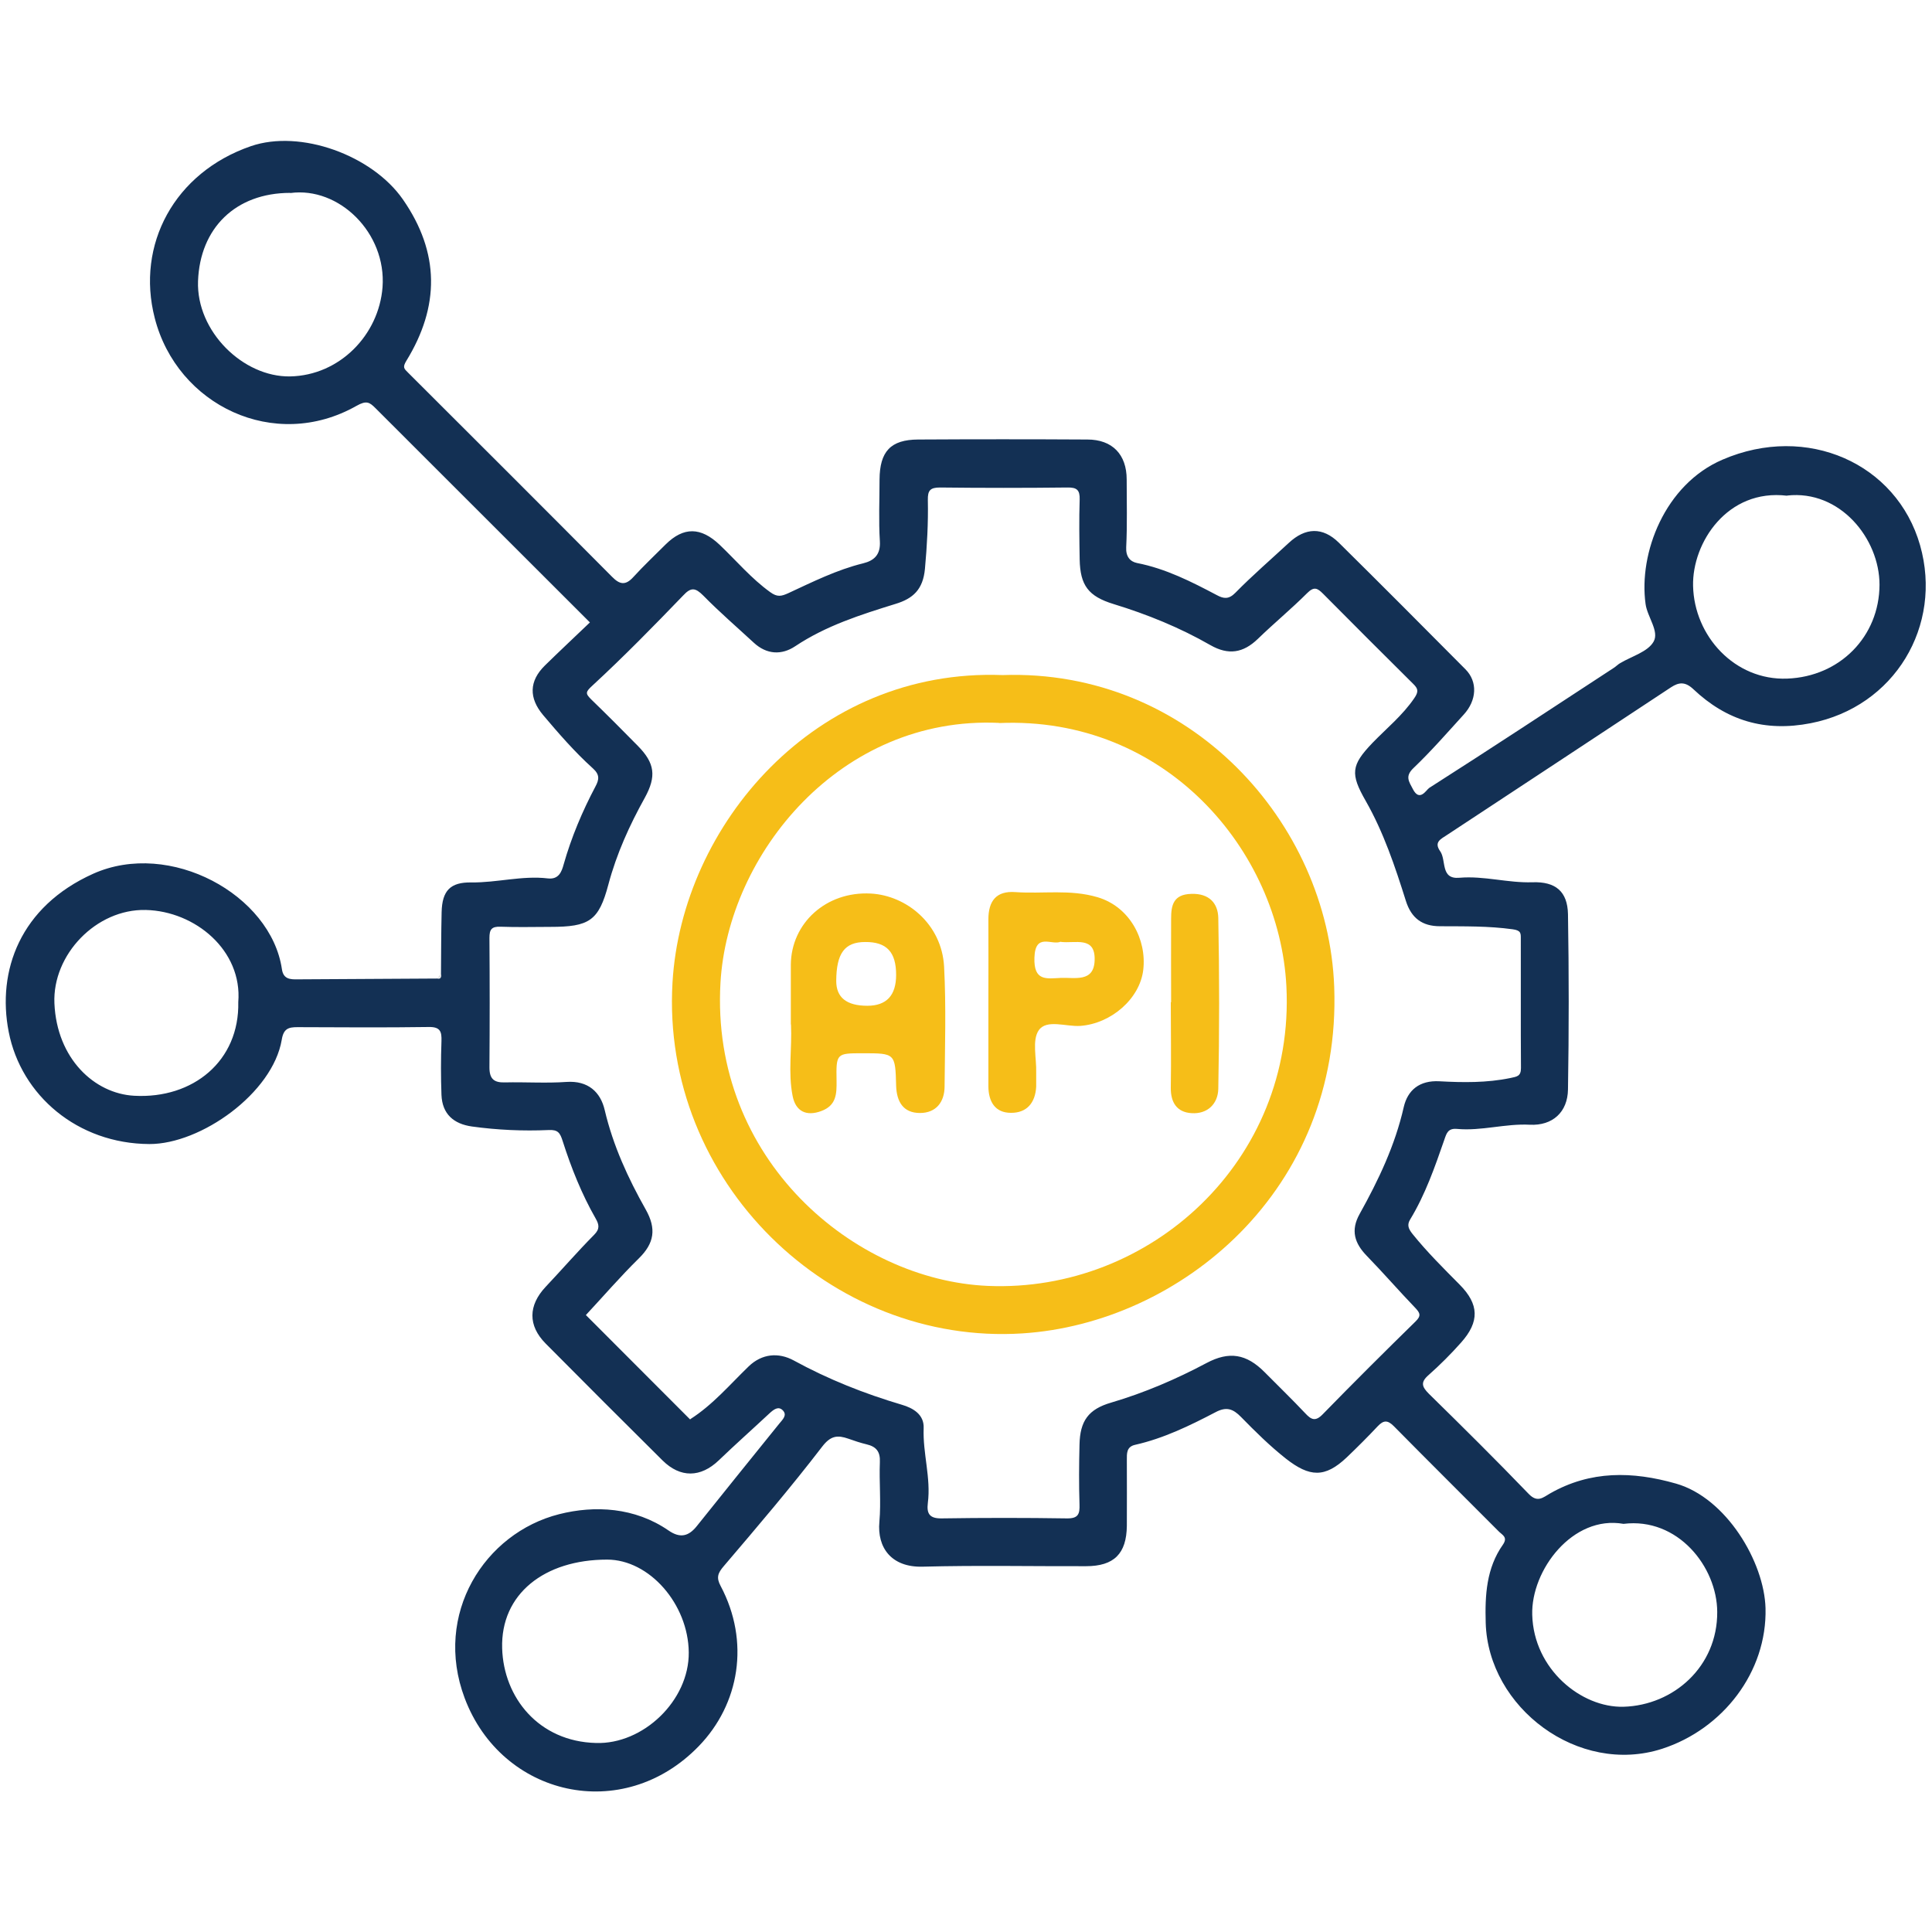 <?xml version="1.0" encoding="UTF-8"?>
<svg id="Layer_1" data-name="Layer 1" xmlns="http://www.w3.org/2000/svg" viewBox="0 0 120 120">
  <defs>
    <style>
      .cls-1 {
        fill: #133054;
      }

      .cls-2 {
        fill: #f6be18;
      }

      .cls-3 {
        fill: #e3e3e3;
      }
    </style>
  </defs>
  <path class="cls-1" d="m27.39,60.49c.01-1.28.01-2.56.04-3.83.03-1.34.54-1.87,1.84-1.85,1.6.02,3.17-.44,4.76-.25.68.08.86-.43.98-.87.48-1.69,1.16-3.3,1.98-4.85.23-.43.26-.73-.16-1.11-1.13-1.02-2.12-2.16-3.1-3.32-.88-1.05-.88-2.1.12-3.08.91-.89,1.85-1.77,2.79-2.67-4.5-4.5-8.91-8.9-13.31-13.3-.37-.37-.56-.51-1.19-.15-5.09,2.88-11.14-.03-12.53-5.46-1.17-4.55,1.22-9.03,5.97-10.67,3.08-1.06,7.53.56,9.44,3.3,2.31,3.32,2.29,6.66.22,10.03-.25.41-.14.49.1.73,4.23,4.22,8.47,8.45,12.68,12.69.48.49.84.54,1.32.01.64-.7,1.33-1.35,2-2.02,1.12-1.11,2.19-1.09,3.36.02,1.04.99,1.96,2.09,3.14,2.94.44.32.69.26,1.13.06,1.51-.7,3.01-1.45,4.64-1.85.69-.17,1.09-.54,1.04-1.37-.08-1.27-.02-2.56-.02-3.83.01-1.75.69-2.48,2.39-2.49,3.51-.02,7.01-.02,10.52,0,1.55,0,2.44.93,2.44,2.48,0,1.4.04,2.81-.03,4.21-.03.58.24.89.67.98,1.79.35,3.38,1.16,4.97,2,.41.22.73.27,1.14-.15,1.06-1.08,2.21-2.07,3.32-3.1,1.03-.96,2.1-1,3.1-.02,2.64,2.61,5.26,5.24,7.87,7.87.77.77.71,1.93-.11,2.82-1.02,1.12-2.02,2.27-3.11,3.31-.55.52-.29.84-.04,1.32.42.81.83.04,1.01-.08,3.84-2.45,7.65-4.96,11.47-7.46.14-.09.25-.21.39-.29.72-.43,1.72-.7,2.08-1.34.36-.64-.39-1.53-.5-2.33-.44-3.16,1.19-7.43,4.78-8.97,5.24-2.26,10.82.23,12.27,5.32,1.42,5-1.58,10.03-6.79,11.05-2.86.56-5.24-.17-7.29-2.11-.51-.48-.9-.44-1.39-.12-4.64,3.06-9.27,6.12-13.91,9.17-.39.26-.83.44-.43,1.01.4.56,0,1.76,1.2,1.65,1.53-.13,3,.33,4.53.28,1.44-.05,2.18.57,2.21,1.98.06,3.63.06,7.26,0,10.89-.02,1.41-.96,2.26-2.37,2.19-1.52-.08-3.01.4-4.52.26-.56-.05-.65.26-.79.67-.59,1.7-1.18,3.4-2.12,4.95-.2.33-.13.56.14.9.9,1.12,1.92,2.13,2.93,3.15,1.21,1.22,1.25,2.3.09,3.6-.63.71-1.3,1.38-2.01,2.01-.52.45-.43.73.01,1.17,2.09,2.05,4.17,4.11,6.2,6.22.55.57.89.22,1.33-.03,2.51-1.43,5.12-1.38,7.82-.61,3.12.89,5.48,4.86,5.56,7.74.1,3.97-2.66,7.51-6.42,8.73-5.2,1.68-10.81-2.55-10.96-7.82-.05-1.72.04-3.4,1.07-4.86.31-.45-.02-.59-.23-.79-2.18-2.19-4.38-4.37-6.55-6.57-.39-.39-.64-.37-1,.01-.62.66-1.26,1.3-1.92,1.93-1.36,1.29-2.31,1.23-3.78.08-1-.79-1.9-1.68-2.79-2.59-.49-.5-.9-.66-1.59-.29-1.59.83-3.21,1.62-4.98,2.02-.55.12-.52.54-.52.95,0,1.36.01,2.72,0,4.08-.02,1.73-.79,2.51-2.54,2.51-3.38.01-6.77-.06-10.15.03-1.93.05-2.83-1.18-2.68-2.79.11-1.23-.02-2.47.03-3.71.03-.65-.23-.96-.83-1.1-.38-.09-.76-.22-1.13-.35-.66-.23-1.09-.2-1.62.49-1.95,2.54-4.03,4.98-6.11,7.42-.38.44-.48.72-.2,1.24,1.83,3.45,1.18,7.33-1.36,9.95-4.73,4.88-12.25,3.11-14.54-2.99-1.96-5.22,1.24-10.25,5.87-11.42,2.21-.56,4.7-.43,6.79,1.01.72.5,1.25.37,1.76-.27,1.7-2.12,3.4-4.24,5.11-6.35.21-.26.52-.53.24-.83-.28-.3-.58-.06-.84.18-1.05.98-2.12,1.93-3.15,2.92-1.12,1.07-2.38,1.1-3.49,0-2.43-2.41-4.85-4.83-7.26-7.26-1.11-1.12-1.08-2.37,0-3.52,1.01-1.07,1.98-2.19,3.01-3.23.37-.37.31-.64.1-1.01-.87-1.52-1.52-3.15-2.05-4.81-.16-.51-.29-.72-.87-.69-1.59.07-3.18,0-4.77-.22-1.13-.16-1.84-.77-1.89-1.96-.04-1.11-.04-2.23,0-3.34.02-.59-.07-.89-.78-.88-2.72.04-5.45.02-8.17.01-.55,0-.86.09-.97.78-.56,3.32-5.03,6.49-8.22,6.48-4.46-.02-7.97-3.02-8.74-6.97-.74-3.79.71-7.78,5.25-9.82,4.76-2.13,11.04,1.3,11.72,5.93.09.62.51.64.99.63,2.89-.02,5.77-.03,8.66-.05.21.04.25-.06.21-.24Zm15.48,27.66c1.4-.89,2.46-2.15,3.63-3.28.83-.8,1.86-.88,2.8-.37,2.14,1.17,4.38,2.06,6.71,2.75.69.2,1.4.6,1.36,1.46-.06,1.56.46,3.08.26,4.64-.08.65.09.97.85.96,2.6-.04,5.2-.04,7.79,0,.71.01.8-.28.78-.87-.04-1.24-.03-2.47,0-3.71.03-1.47.55-2.2,1.96-2.61,2.07-.61,4.03-1.45,5.93-2.46,1.41-.75,2.48-.57,3.61.57.84.85,1.7,1.68,2.52,2.55.37.4.63.53,1.08.07,1.9-1.95,3.83-3.87,5.77-5.77.36-.35.29-.52-.01-.84-1.02-1.06-1.99-2.18-3.01-3.23-.77-.79-1.02-1.59-.45-2.61,1.17-2.1,2.2-4.26,2.74-6.64.24-1.04.97-1.67,2.22-1.6,1.46.08,2.93.1,4.39-.2.41-.09.67-.1.67-.62-.02-2.68,0-5.36-.01-8.04,0-.32.02-.51-.5-.58-1.51-.21-3.01-.18-4.52-.19-1.1,0-1.78-.5-2.12-1.58-.67-2.13-1.38-4.25-2.49-6.2-.97-1.69-.91-2.22.41-3.6.88-.91,1.87-1.71,2.6-2.78.29-.42.24-.6-.07-.9-1.87-1.86-3.74-3.72-5.6-5.6-.35-.35-.56-.45-.98-.03-.98.98-2.06,1.87-3.06,2.84-.91.88-1.83,1.03-2.95.39-1.9-1.09-3.92-1.91-6.01-2.55-1.57-.48-2.08-1.16-2.11-2.78-.02-1.24-.04-2.48,0-3.71.02-.6-.18-.76-.76-.75-2.64.03-5.28.03-7.92,0-.61,0-.76.19-.75.77.03,1.43-.05,2.85-.18,4.28-.12,1.29-.74,1.85-1.83,2.18-2.16.67-4.31,1.35-6.23,2.63-.84.56-1.77.52-2.57-.22-1.05-.97-2.14-1.91-3.14-2.93-.49-.49-.76-.53-1.25,0-1.83,1.9-3.68,3.79-5.62,5.58-.45.41-.46.5-.09.87.98.95,1.94,1.91,2.89,2.88,1.07,1.08,1.17,1.9.44,3.23-.95,1.71-1.75,3.47-2.26,5.38-.6,2.27-1.19,2.64-3.61,2.64-1.03,0-2.06.03-3.09-.01-.56-.02-.69.17-.69.7.02,2.68.02,5.36,0,8.04,0,.71.28.95.96.93,1.28-.03,2.56.06,3.83-.03,1.34-.09,2.11.63,2.37,1.75.52,2.21,1.45,4.23,2.55,6.18.67,1.19.53,2.09-.43,3.03-1.15,1.13-2.21,2.36-3.29,3.52,2.21,2.22,4.37,4.38,6.49,6.5ZM111,30.79c-3.71-.45-5.9,2.92-5.84,5.6.07,3.12,2.59,5.88,5.84,5.76,3.28-.12,5.73-2.62,5.74-5.83,0-2.87-2.46-5.91-5.74-5.54ZM18.03,11.98c-3.41,0-5.61,2.2-5.73,5.48-.11,3.12,2.8,5.97,5.72,5.92,3.07-.06,5.51-2.57,5.74-5.54.25-3.38-2.71-6.26-5.73-5.85Zm-3.23,50.26c.26-3.2-2.67-5.65-5.75-5.72-3.07-.07-5.8,2.77-5.67,5.8.15,3.44,2.49,5.61,4.96,5.74,3.66.2,6.54-2.17,6.46-5.82Zm22.21,46.02c2.93.1,5.8-2.63,5.77-5.63-.03-2.99-2.44-5.76-5.07-5.76-3.9,0-6.62,2.14-6.52,5.51.09,3.06,2.27,5.79,5.83,5.88Zm63.83-13.61c-3.16-.56-5.75,2.88-5.67,5.65.09,3.38,3.05,5.78,5.67,5.71,3.11-.09,5.84-2.5,5.82-5.89-.01-2.8-2.45-5.89-5.82-5.47Z"/>
  <path class="cls-3" d="m27.39,60.49c.04.17,0,.28-.21.24.07-.08.14-.16.21-.24Z"/>
  <path class="cls-2" d="m62.27,41.93c11.62-.4,20.22,9.16,20.6,19.36.47,12.63-9.56,20.9-19.37,21.53-11.91.76-22.45-9.41-21.73-21.79.57-9.78,8.86-19.54,20.5-19.1Zm-.22,2.97c-9.87-.45-16.84,8.16-17.3,16.14-.63,10.97,8.3,18.48,16.62,18.83,10.07.42,19.08-7.78,18.53-18.61-.43-8.42-7.5-16.8-17.85-16.35Z"/>
  <path class="cls-2" d="m49.12,63.63c0-1.24,0-2.47,0-3.71.02-2.57,2.18-4.57,4.97-4.42,2.21.12,4.41,1.89,4.55,4.55.13,2.47.05,4.94.03,7.42,0,.98-.53,1.66-1.53,1.66-1.03,0-1.45-.69-1.48-1.7-.05-2.01-.07-2.01-2.07-2.01-1.64,0-1.66,0-1.63,1.71.01.82-.01,1.53-.95,1.88-.92.34-1.59.03-1.78-.94-.29-1.47-.03-2.96-.1-4.44Zm4.75-1.16q1.79,0,1.79-1.92c0-1.42-.59-2.05-1.92-2.04-1.28,0-1.79.7-1.8,2.42q0,1.54,1.93,1.54Z"/>
  <path class="cls-2" d="m61.39,62.18c0-1.69.01-3.38,0-5.07,0-1.15.49-1.79,1.68-1.7,1.7.12,3.39-.19,5.11.32,2,.6,3.05,2.63,2.83,4.51-.21,1.79-1.99,3.34-3.91,3.48-.89.06-2.09-.43-2.58.27-.43.62-.13,1.74-.16,2.64,0,.29,0,.58,0,.86-.05.99-.57,1.64-1.57,1.63-.99,0-1.39-.7-1.4-1.64,0-1.77,0-3.54,0-5.31Zm4.49-3.69c-.54.25-1.58-.59-1.63.99-.05,1.48.75,1.3,1.63,1.26.87-.04,2.07.3,2.11-1.1.05-1.53-1.22-1.02-2.12-1.14Z"/>
  <path class="cls-2" d="m72.74,62.25c0-1.73-.01-3.46,0-5.19,0-.82.13-1.51,1.25-1.54,1.12-.04,1.66.59,1.68,1.49.07,3.54.07,7.08,0,10.62-.02.93-.67,1.58-1.67,1.51-.9-.06-1.29-.66-1.28-1.58.03-1.77,0-3.54,0-5.31Z"/>
</svg>